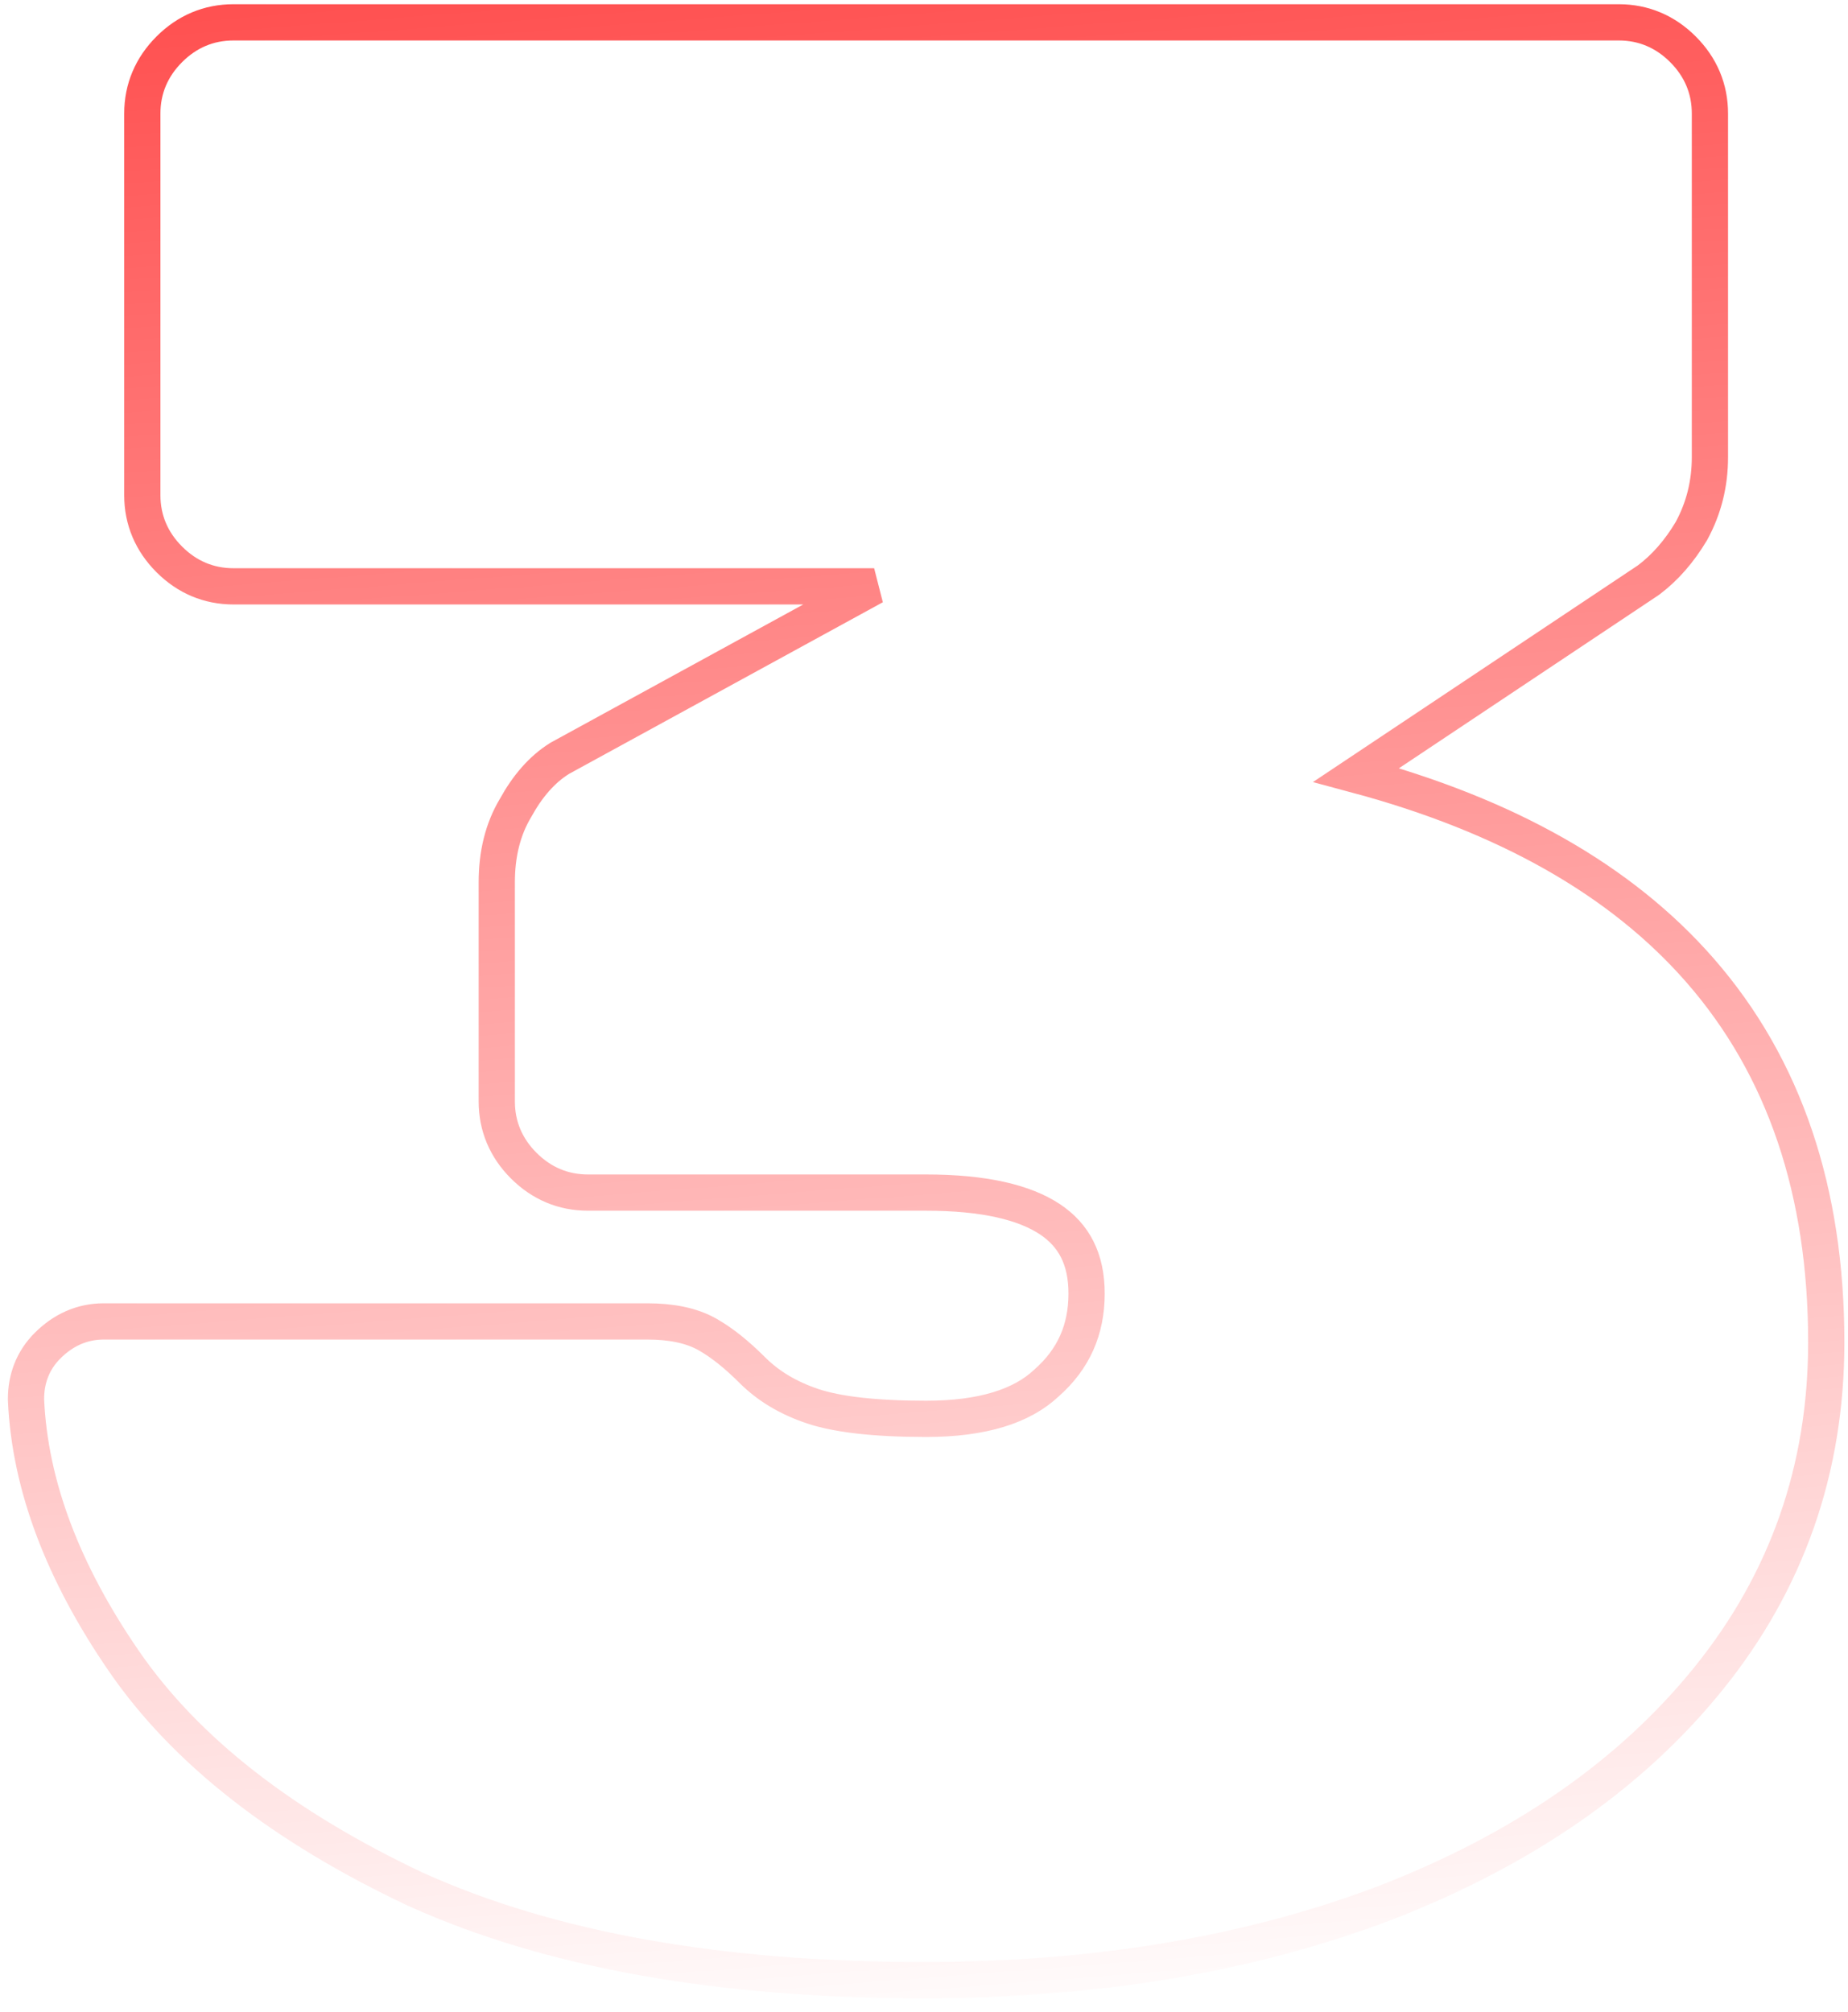 <svg width="102" height="111" viewBox="0 0 102 111" fill="none" xmlns="http://www.w3.org/2000/svg">
<path d="M89.347 1.233C90.715 1.233 91.913 1.743 92.891 2.721C93.869 3.699 94.379 4.897 94.379 6.266V25.23C94.379 26.686 94.041 28.046 93.36 29.294L93.351 29.311L93.34 29.329C92.687 30.417 91.908 31.317 90.992 32.004L90.97 32.02L90.946 32.036L74.859 42.76C83.116 44.977 89.472 48.552 93.833 53.543C98.502 58.886 100.8 65.756 100.8 74.062C100.8 81.057 98.633 87.253 94.306 92.611C89.994 97.95 84.014 102.074 76.417 105.012L76.41 105.014C68.911 107.851 60.425 109.26 50.968 109.26C39.728 109.26 30.367 107.605 22.93 104.243L22.922 104.24L22.914 104.236C15.643 100.803 10.253 96.621 6.837 91.653C3.476 86.765 1.645 81.958 1.436 77.243L1.435 77.221V77.199C1.435 76.056 1.826 75.049 2.623 74.252C3.487 73.388 4.531 72.913 5.72 72.913H35.736C37.026 72.913 38.165 73.126 39.069 73.643C39.867 74.099 40.684 74.76 41.52 75.596C42.394 76.469 43.5 77.139 44.863 77.594C46.203 78.04 48.264 78.289 51.117 78.289C54.274 78.289 56.418 77.57 57.751 76.32L57.762 76.31L57.773 76.3C59.247 74.999 59.974 73.382 59.974 71.375C59.974 69.476 59.285 68.165 57.954 67.278C56.552 66.344 54.323 65.804 51.117 65.804H32.45C31.082 65.804 29.884 65.294 28.906 64.316C27.928 63.339 27.419 62.141 27.419 60.773V48.676C27.419 47.137 27.749 45.757 28.457 44.577C29.107 43.396 29.903 42.462 30.875 41.855L30.9 41.839L30.926 41.825L48.248 32.353H12.888C11.519 32.353 10.322 31.844 9.344 30.866C8.366 29.888 7.855 28.69 7.855 27.321V6.266C7.855 4.897 8.366 3.699 9.344 2.721C10.322 1.743 11.519 1.233 12.888 1.233H89.347Z" stroke="url(#paint0_linear_6300_4934)" stroke-width="2"/>
<defs>
<linearGradient id="paint0_linear_6300_4934" x1="52" y1="-56.233" x2="65.122" y2="112.366" gradientUnits="userSpaceOnUse">
<stop stop-color="#FF0000"/>
<stop offset="1" stop-color="#FF0000" stop-opacity="0"/>
</linearGradient>
</defs>
</svg>
